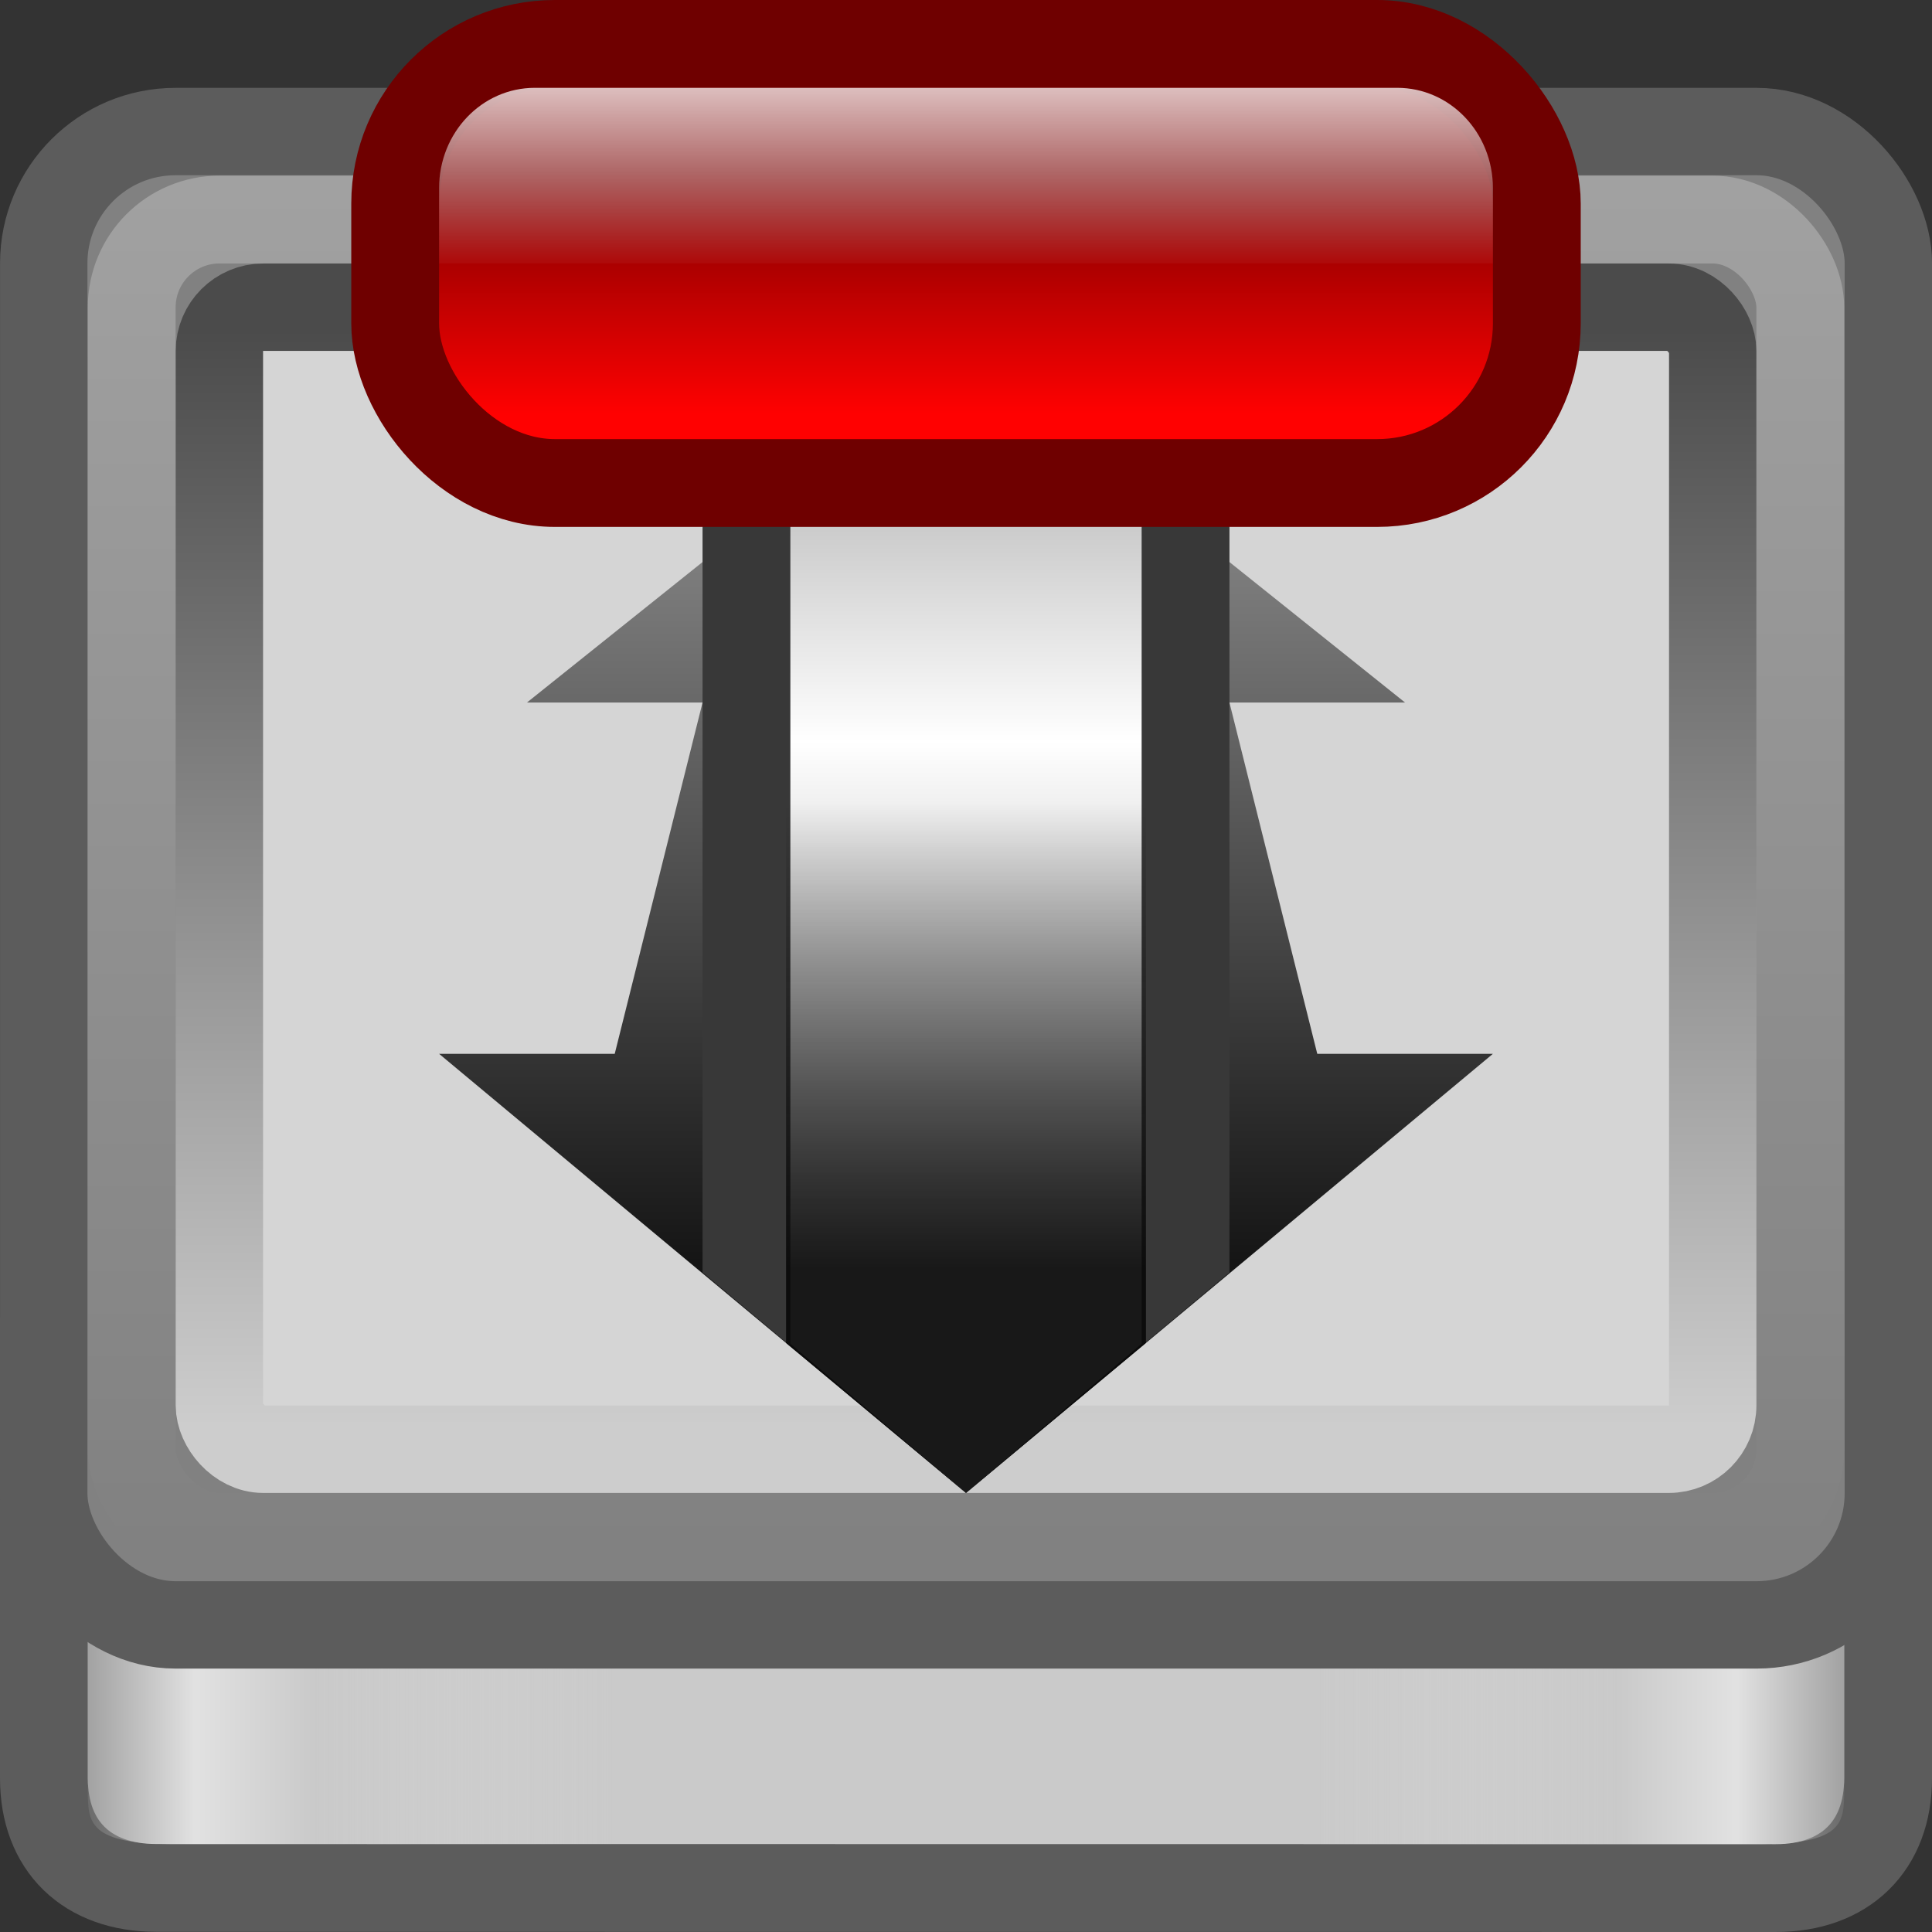 <?xml version="1.0" encoding="UTF-8" standalone="no"?>
<!-- Created with Inkscape (http://www.inkscape.org/) -->

<svg xmlns:dc="http://purl.org/dc/elements/1.1/" xmlns:cc="http://creativecommons.org/ns#" xmlns:rdf="http://www.w3.org/1999/02/22-rdf-syntax-ns#" xmlns:svg="http://www.w3.org/2000/svg" xmlns="http://www.w3.org/2000/svg" xmlns:xlink="http://www.w3.org/1999/xlink" xmlns:sodipodi="http://sodipodi.sourceforge.net/DTD/sodipodi-0.dtd" xmlns:inkscape="http://www.inkscape.org/namespaces/inkscape" version="1.0" width="22" height="22" id="svg3437" inkscape:version="0.48.4 r9939" sodipodi:docname="transmission.svg">
    <rect width="100%" height="100%" fill="#333333" stroke="none"/>
    <sodipodi:namedview pagecolor="#ffffff" bordercolor="#666666" borderopacity="1" objecttolerance="10" gridtolerance="10" guidetolerance="10" inkscape:pageopacity="0" inkscape:pageshadow="2" inkscape:window-width="1280" inkscape:window-height="976" id="namedview99" showgrid="true" inkscape:zoom="18.88372" inkscape:cx="14.98724" inkscape:cy="11.11392" inkscape:window-x="0" inkscape:window-y="24" inkscape:window-maximized="1" inkscape:current-layer="svg3437" inkscape:snap-to-guides="false" inkscape:snap-grids="true" showguides="true" inkscape:guide-bbox="true">
        <inkscape:grid type="xygrid" id="grid911" empspacing="5" visible="true" enabled="true" snapvisiblegridlinesonly="true" />
    </sodipodi:namedview>
    <defs id="defs3439">
        <filter id="filter3174-4" color-interpolation-filters="sRGB">
            <feGaussianBlur stdDeviation="1.71" id="feGaussianBlur3176-2" />
        </filter>
        <linearGradient gradientTransform="scale(1.006,0.994)" gradientUnits="userSpaceOnUse" id="ButtonShadow-91" y2="7.017" x2="45.448" y1="92.54" x1="45.448">
            <stop offset="0" style="stop-color:#000000;stop-opacity:1" id="stop3750-4" />
            <stop offset="1" style="stop-color:#000000;stop-opacity:0.588" id="stop3752-2" />
        </linearGradient>
        <linearGradient x1="45.448" y1="92.54" x2="45.448" y2="7.017" id="ButtonShadow-9" gradientUnits="userSpaceOnUse" gradientTransform="scale(1.006,0.994)">
            <stop id="stop3750-3" style="stop-color:#000000;stop-opacity:1" offset="0" />
            <stop id="stop3752-0" style="stop-color:#000000;stop-opacity:0.588" offset="1" />
        </linearGradient>
        <filter color-interpolation-filters="sRGB" id="filter3174-2">
            <feGaussianBlur id="feGaussianBlur3176-1" stdDeviation="1.71" />
        </filter>
        <linearGradient x1="45.448" y1="92.54" x2="45.448" y2="7.017" id="ButtonShadow" gradientUnits="userSpaceOnUse" gradientTransform="scale(1.006,0.994)">
            <stop id="stop3750" style="stop-color:#000000;stop-opacity:1" offset="0" />
            <stop id="stop3752" style="stop-color:#000000;stop-opacity:0.588" offset="1" />
        </linearGradient>
        <filter color-interpolation-filters="sRGB" id="filter3174">
            <feGaussianBlur id="feGaussianBlur3176" stdDeviation="1.71" />
        </filter>
        <linearGradient x1="45.448" y1="92.54" x2="45.448" y2="7.017" id="ButtonShadow-0" gradientUnits="userSpaceOnUse" gradientTransform="scale(1.006,0.994)">
            <stop id="stop3750-1" style="stop-color:#000000;stop-opacity:1" offset="0" />
            <stop id="stop3752-7" style="stop-color:#000000;stop-opacity:0.588" offset="1" />
        </linearGradient>
        <filter color-interpolation-filters="sRGB" id="filter3174-9-6">
            <feGaussianBlur id="feGaussianBlur3176-15" stdDeviation="1.71" />
        </filter>
        <linearGradient x1="45.448" y1="92.54" x2="45.448" y2="7.017" id="ButtonShadow-2-7" gradientUnits="userSpaceOnUse" gradientTransform="scale(1.006,0.994)">
            <stop id="stop3750-2-7" style="stop-color:#000000;stop-opacity:1" offset="0" />
            <stop id="stop3752-3-3" style="stop-color:#000000;stop-opacity:0.588" offset="1" />
        </linearGradient>
        <filter color-interpolation-filters="sRGB" id="filter3174-2-0">
            <feGaussianBlur id="feGaussianBlur3176-1-5" stdDeviation="1.71" />
        </filter>
        <filter id="filter3174-2-1" color-interpolation-filters="sRGB">
            <feGaussianBlur stdDeviation="1.71" id="feGaussianBlur3176-1-96" />
        </filter>
        <linearGradient gradientTransform="scale(1.006,0.994)" gradientUnits="userSpaceOnUse" id="ButtonShadow-2" y2="7.017" x2="45.448" y1="92.54" x1="45.448">
            <stop offset="0" style="stop-color:#000000;stop-opacity:1" id="stop3750-2" />
            <stop offset="1" style="stop-color:#000000;stop-opacity:0.588" id="stop3752-3" />
        </linearGradient>
        <linearGradient id="linearGradient4517">
            <stop style="stop-color:white;stop-opacity:0.502;" offset="0" id="stop4519" />
            <stop style="stop-color:white;stop-opacity:0;" offset="1" id="stop4521" />
        </linearGradient>
        <filter id="filter3174-28" color-interpolation-filters="sRGB">
            <feGaussianBlur stdDeviation="1.71" id="feGaussianBlur3176-5" />
        </filter>
        <linearGradient gradientTransform="scale(1.006,0.994)" gradientUnits="userSpaceOnUse" id="ButtonShadow-27" y2="7.017" x2="45.448" y1="92.54" x1="45.448">
            <stop offset="0" style="stop-color:#000000;stop-opacity:1" id="stop3750-5" />
            <stop offset="1" style="stop-color:#000000;stop-opacity:0.588" id="stop3752-90" />
        </linearGradient>
        <linearGradient id="linearGradient3322">
            <stop offset="0" style="stop-color:#7a7a7a;stop-opacity:1" id="stop3324" />
            <stop offset="0.203" style="stop-color:#f9f9f9;stop-opacity:1" id="stop3326" />
            <stop offset="0.43" style="stop-color:#c9c9c9;stop-opacity:1" id="stop3328" />
            <stop offset="1" style="stop-color:#dedede;stop-opacity:0" id="stop3330" />
        </linearGradient>
        <linearGradient id="linearGradient4120">
            <stop id="stop4122" offset="0" style="stop-color:gray;stop-opacity:1;" />
            <stop style="stop-color:white;stop-opacity:1;" offset="0.5" id="stop4130" />
            <stop style="stop-color:gray;stop-opacity:1;" offset="1" id="stop4128" />
        </linearGradient>
        <linearGradient id="linearGradient4132">
            <stop offset="0" style="stop-color:#ff0101;stop-opacity:1;" id="stop4138" />
            <stop id="stop4136" style="stop-color:#780000;stop-opacity:1;" offset="1" />
        </linearGradient>
        <linearGradient id="linearGradient5804">
            <stop style="stop-color:#040404;stop-opacity:1;" offset="0" id="stop5806" />
            <stop id="stop5810" offset="1" style="stop-color:black;stop-opacity:0;" />
        </linearGradient>
        <linearGradient id="linearGradient5916">
            <stop id="stop5918" offset="0" style="stop-color:white;stop-opacity:0.745;" />
            <stop id="stop5920" offset="1" style="stop-color:white;stop-opacity:0;" />
        </linearGradient>
        <linearGradient id="linearGradient3890">
            <stop id="stop3892" offset="0" style="stop-color:#cdcdcd;stop-opacity:1;" />
            <stop id="stop3894" offset="1" style="stop-color:#4b4b4b;stop-opacity:1;" />
        </linearGradient>
        <linearGradient id="linearGradient3889">
            <stop style="stop-color:#151515;stop-opacity:1;" offset="0" id="stop3891" />
            <stop style="stop-color:#878787;stop-opacity:1" offset="1" id="stop3895" />
        </linearGradient>
        <linearGradient inkscape:collect="always" xlink:href="#linearGradient5916" id="linearGradient3358" gradientUnits="userSpaceOnUse" gradientTransform="matrix(0.5,0,0,0.524,-1,-1.095)" x1="23" y1="4" x2="23" y2="8" />
        <linearGradient inkscape:collect="always" xlink:href="#linearGradient5804" id="linearGradient3361" gradientUnits="userSpaceOnUse" gradientTransform="matrix(0.896,0,0,0.243,-10.512,6.905)" x1="24" y1="31" x2="24" y2="9.182" />
        <linearGradient inkscape:collect="always" xlink:href="#linearGradient4132" id="linearGradient3364" gradientUnits="userSpaceOnUse" gradientTransform="matrix(0.155,0,0,0.069,3.571,0.083)" x1="46.431" y1="67.08" x2="46.431" y2="27.156" />
        <linearGradient inkscape:collect="always" xlink:href="#linearGradient4120" id="linearGradient3367" gradientUnits="userSpaceOnUse" gradientTransform="matrix(0.5,0,0,-0.513,-1,18.913)" x1="22.929" y1="8.725" x2="22.929" y2="32.091" />
        <linearGradient inkscape:collect="always" xlink:href="#linearGradient3889" id="linearGradient3371" gradientUnits="userSpaceOnUse" gradientTransform="matrix(0.545,0,0,-0.545,-2.091,22.545)" x1="21" y1="15" x2="21" y2="31" />
        <linearGradient inkscape:collect="always" xlink:href="#linearGradient4517" id="linearGradient3377" gradientUnits="userSpaceOnUse" gradientTransform="matrix(0.513,0,0,0.468,-1.321,-0.034)" x1="22.44" y1="4.894" x2="22.44" y2="37.97" />
        <linearGradient inkscape:collect="always" xlink:href="#linearGradient3890" id="linearGradient3380" gradientUnits="userSpaceOnUse" gradientTransform="matrix(0.515,0,0,0.52,-1.365,-1.962)" x1="11" y1="35" x2="11" y2="11" />
        <linearGradient inkscape:collect="always" xlink:href="#linearGradient3322" id="linearGradient3384" gradientUnits="userSpaceOnUse" gradientTransform="matrix(0.231,0,0,0.116,-0.385,10.54)" x1="6" y1="77.094" x2="32" y2="77.094" />
        <linearGradient inkscape:collect="always" xlink:href="#linearGradient3322" id="linearGradient3387" gradientUnits="userSpaceOnUse" gradientTransform="matrix(-0.231,0,0,0.116,22.385,10.54)" x1="6" y1="77.094" x2="32" y2="77.094" />
    </defs>
    <g id="layer2" style="display:none" transform="translate(-23.687,-203.789)">
        <rect width="86" height="85" rx="6" ry="6" x="5" y="7" id="rect3745" style="opacity:0.9;fill:url(#ButtonShadow);fill-opacity:1;fill-rule:nonzero;stroke:none;filter:url(#filter3174)" />
    </g>
    <g id="layer4" transform="translate(-24.687,-202.789)" />
    <g id="layer2-0" style="display:none" transform="translate(2.878,-193.335)">
        <rect width="86" height="85" rx="6" ry="6" x="5" y="7" id="rect3745-7" style="opacity:0.9;fill:url(#ButtonShadow-91);fill-opacity:1;fill-rule:nonzero;stroke:none;filter:url(#filter3174-4)" />
    </g>
    <g id="layer4-3" transform="translate(1.878,-192.335)" />
    <g id="layer2-1" style="display:none" transform="translate(59.003,-190.4)">
        <rect width="86" height="85" rx="6" ry="6" x="5" y="7" id="rect3745-1" style="opacity:0.9;fill:url(#ButtonShadow-9);fill-opacity:1;fill-rule:nonzero;stroke:none;filter:url(#filter3174-2)" />
    </g>
    <g id="layer4-8" transform="translate(58.003,-189.4)" />
    <path style="color:black;fill:#cacaca;fill-opacity:1;fill-rule:nonzero;stroke:#5c5c5c;stroke-width:1;stroke-linecap:butt;stroke-linejoin:miter;stroke-miterlimit:4;stroke-opacity:1;stroke-dasharray:none;stroke-dashoffset:0;marker:none;visibility:visible;display:inline;overflow:visible;enable-background:accumulate" id="rect3243" inkscape:connector-curvature="0" d="m 21.5,15.5 0,4.749 c 0,0.773 -0.49,1.251 -1.28,1.251 L 1.78,21.498 C 0.99,21.498 0.5,21.022 0.5,20.249 L 0.5,15.5 z" sodipodi:nodetypes="csssscc" />
    <path sodipodi:nodetypes="cssccc" d="m 21,18 0,2.375 c 0,0.386 -0.004,0.625 -1,0.625 l -5,0 0,-3 z" inkscape:connector-curvature="0" id="path4003" style="opacity:0.5;fill:url(#linearGradient3387);fill-opacity:1;fill-rule:nonzero;stroke:none" />
    <path style="opacity:0.5;fill:url(#linearGradient3384);fill-opacity:1;fill-rule:nonzero;stroke:none" id="path3263" inkscape:connector-curvature="0" d="m 1,18 0,2.375 c 0,0.386 0.004,0.625 1,0.625 l 5,0 0,-3 z" sodipodi:nodetypes="cssccc" />
    <rect style="color:black;fill:#818181;fill-opacity:1;fill-rule:nonzero;stroke:#5c5c5c;stroke-width:0.995;stroke-linecap:butt;stroke-linejoin:miter;stroke-miterlimit:4;stroke-opacity:1;stroke-dasharray:none;stroke-dashoffset:0;marker:none;visibility:visible;display:inline;overflow:visible;enable-background:accumulate" id="rect3171" y="1.498" x="0.498" ry="1.5" height="17.005" width="21.005" />
    <rect width="17.005" height="13.005" x="2.498" y="3.498" id="rect3880" style="color:black;fill:#d5d5d5;fill-opacity:1;fill-rule:nonzero;stroke:url(#linearGradient3380);stroke-width:0.995;stroke-linecap:butt;stroke-linejoin:miter;stroke-miterlimit:4;stroke-opacity:1;stroke-dasharray:none;stroke-dashoffset:0;marker:none;visibility:visible;display:inline;overflow:visible;enable-background:accumulate" ry="0.5" />
    <rect width="19" height="15" ry="1" x="1.5" y="2.5" id="rect4513-1" style="opacity:0.5;fill:none;stroke:url(#linearGradient3377);stroke-width:1;stroke-miterlimit:4;stroke-opacity:1;stroke-dasharray:none" />
    <g id="layer2-2" style="display:none" transform="translate(82.678,-193.06)">
        <rect width="86" height="85" rx="6" ry="6" x="5" y="7" id="rect3745-9" style="opacity:0.9;fill:url(#ButtonShadow-27);fill-opacity:1;fill-rule:nonzero;stroke:none;filter:url(#filter3174-28)" />
    </g>
    <g id="layer4-71" transform="translate(81.678,-192.06)" />
    <path style="color:black;fill:url(#linearGradient3371);fill-opacity:1;fill-rule:nonzero;stroke:none;stroke-width:1;marker:none;visibility:visible;display:inline;overflow:visible;enable-background:accumulate" d="m 11,4 -5,4 2,0 -1,4 -2,0 6,5 6,-5 -2,0 -1,-4 2,0 z" id="rect4069" inkscape:connector-curvature="0" sodipodi:nodetypes="ccccccccccc" />
    <path style="font-size:medium;font-style:normal;font-variant:normal;font-weight:normal;font-stretch:normal;text-indent:0;text-align:start;text-decoration:none;line-height:normal;letter-spacing:normal;word-spacing:normal;text-transform:none;direction:ltr;block-progression:tb;writing-mode:lr-tb;text-anchor:start;baseline-shift:baseline;color:black;fill:#383838;fill-opacity:1;fill-rule:nonzero;stroke:none;stroke-width:1;marker:none;visibility:visible;display:inline;overflow:visible;enable-background:accumulate;font-family:Sans;-inkscape-font-specification:Sans" d="m 8,0 0,0.296 0,14.193 L 11,17 l 3,-2.51 0,-14.193 L 14,0 13.625,0 8.375,0 z" id="path3211" inkscape:connector-curvature="0" sodipodi:nodetypes="cccccccccc" />
    <path style="fill:url(#linearGradient3367);fill-opacity:1;fill-rule:nonzero;stroke:none" d="M 9,15.301 11,17 l 2,-1.699 L 13,3 9,3 z" id="rect4111" inkscape:connector-curvature="0" sodipodi:nodetypes="cccccc" />
    <rect width="13" height="5" ry="1.818" x="4.5" y="0.5" id="rect4112" style="fill:url(#linearGradient3364);fill-opacity:1;fill-rule:nonzero;stroke:#6f0000;stroke-width:1;stroke-miterlimit:4;stroke-opacity:1;stroke-dasharray:none" />
    <path style="opacity:0.834;fill:url(#linearGradient3361);fill-opacity:1;fill-rule:nonzero;stroke:none" d="m 8.951,8.607 4.098,0 0,6.685 L 11,17 8.951,15.293 z" id="rect5802" inkscape:connector-curvature="0" sodipodi:nodetypes="cccccc" />
    <path style="fill:url(#linearGradient3358);fill-opacity:1;fill-rule:nonzero;stroke:none" d="m 6.091,1 9.818,0 c 0.604,0 1.091,0.51 1.091,1.143 L 17,3 5,3 l 0,-0.857 c 0,-0.633 0.487,-1.143 1.091,-1.143 z" id="rect5912" inkscape:connector-curvature="0" sodipodi:nodetypes="sssccss" />
    <g id="layer2-0-7" style="display:none" transform="translate(82.185,-188.402)">
        <rect width="86" height="85" rx="6" ry="6" x="5" y="7" id="rect3745-6" style="opacity:0.9;fill:url(#ButtonShadow-2);fill-opacity:1;fill-rule:nonzero;stroke:none;filter:url(#filter3174-2-1)" />
    </g>
    <g id="layer4-4" transform="translate(81.185,-187.402)" />
    <g id="layer2-07" style="display:none" transform="translate(132.924,-191.058)">
        <rect width="86" height="85" rx="6" ry="6" x="5" y="7" id="rect3745-2" style="opacity:0.9;fill:url(#ButtonShadow-0);fill-opacity:1;fill-rule:nonzero;stroke:none;filter:url(#filter3174-9-6)" />
    </g>
    <g id="layer4-7" transform="translate(131.924,-190.058)" />
    <g id="layer2-0-8" style="display:none" transform="translate(132.431,-186.399)">
        <rect width="86" height="85" rx="6" ry="6" x="5" y="7" id="rect3745-6-5" style="opacity:0.9;fill:url(#ButtonShadow-2-7);fill-opacity:1;fill-rule:nonzero;stroke:none;filter:url(#filter3174-2-0)" />
    </g>
    <g id="layer4-4-4" transform="translate(131.431,-185.399)" />
</svg>
